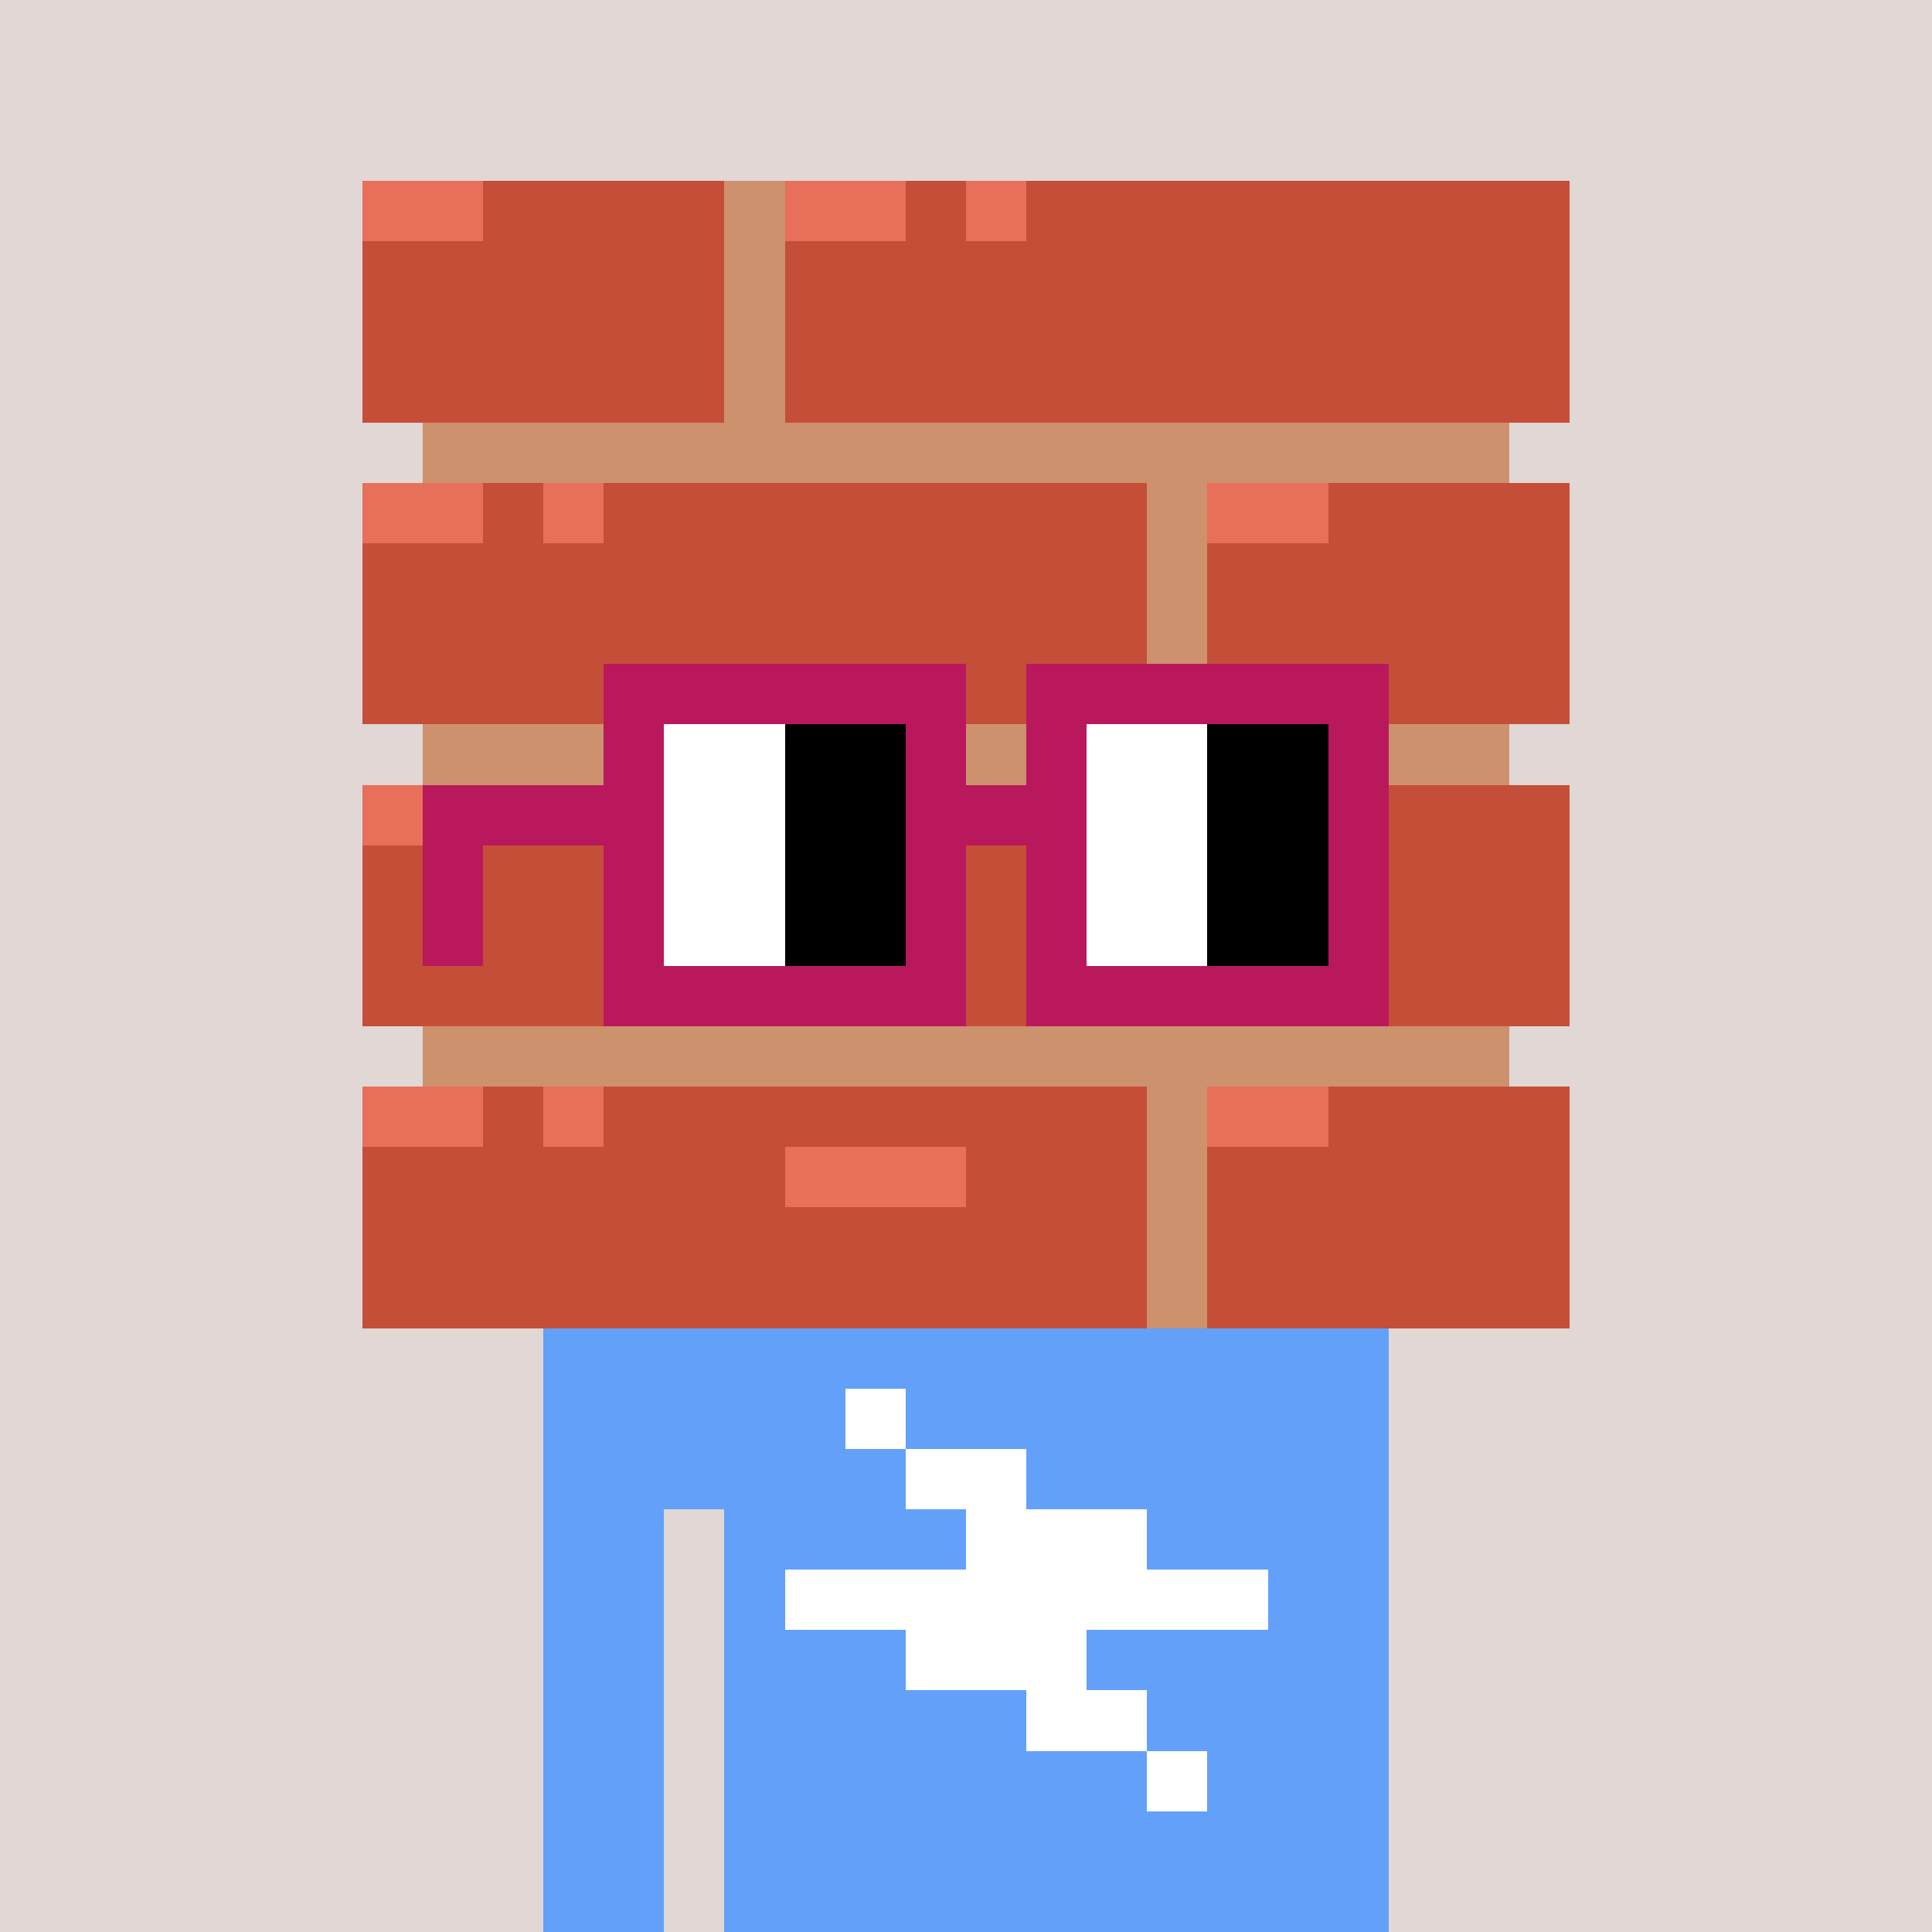 <svg width="320" height="320" viewBox="0 0 320 320" xmlns="http://www.w3.org/2000/svg" shape-rendering="crispEdges"> <rect width="100%" height="100%" fill="#e1d7d5" /><rect width="140" height="10" x="90" y="210" fill="#63a0f9" shape-rendering="crispEdges" /><rect width="140" height="10" x="90" y="220" fill="#63a0f9" shape-rendering="crispEdges" /><rect width="140" height="10" x="90" y="230" fill="#63a0f9" shape-rendering="crispEdges" /><rect width="140" height="10" x="90" y="240" fill="#63a0f9" shape-rendering="crispEdges" /><rect width="20" height="10" x="90" y="250" fill="#63a0f9" shape-rendering="crispEdges" /><rect width="110" height="10" x="120" y="250" fill="#63a0f9" shape-rendering="crispEdges" /><rect width="20" height="10" x="90" y="260" fill="#63a0f9" shape-rendering="crispEdges" /><rect width="110" height="10" x="120" y="260" fill="#63a0f9" shape-rendering="crispEdges" /><rect width="20" height="10" x="90" y="270" fill="#63a0f9" shape-rendering="crispEdges" /><rect width="110" height="10" x="120" y="270" fill="#63a0f9" shape-rendering="crispEdges" /><rect width="20" height="10" x="90" y="280" fill="#63a0f9" shape-rendering="crispEdges" /><rect width="110" height="10" x="120" y="280" fill="#63a0f9" shape-rendering="crispEdges" /><rect width="20" height="10" x="90" y="290" fill="#63a0f9" shape-rendering="crispEdges" /><rect width="110" height="10" x="120" y="290" fill="#63a0f9" shape-rendering="crispEdges" /><rect width="20" height="10" x="90" y="300" fill="#63a0f9" shape-rendering="crispEdges" /><rect width="110" height="10" x="120" y="300" fill="#63a0f9" shape-rendering="crispEdges" /><rect width="20" height="10" x="90" y="310" fill="#63a0f9" shape-rendering="crispEdges" /><rect width="110" height="10" x="120" y="310" fill="#63a0f9" shape-rendering="crispEdges" /><rect width="10" height="10" x="140" y="230" fill="#ffffff" shape-rendering="crispEdges" /><rect width="20" height="10" x="150" y="240" fill="#ffffff" shape-rendering="crispEdges" /><rect width="30" height="10" x="160" y="250" fill="#ffffff" shape-rendering="crispEdges" /><rect width="80" height="10" x="130" y="260" fill="#ffffff" shape-rendering="crispEdges" /><rect width="30" height="10" x="150" y="270" fill="#ffffff" shape-rendering="crispEdges" /><rect width="20" height="10" x="170" y="280" fill="#ffffff" shape-rendering="crispEdges" /><rect width="10" height="10" x="190" y="290" fill="#ffffff" shape-rendering="crispEdges" /><rect width="20" height="10" x="60" y="30" fill="#e8705b" shape-rendering="crispEdges" /><rect width="40" height="10" x="80" y="30" fill="#c54e38" shape-rendering="crispEdges" /><rect width="10" height="10" x="120" y="30" fill="#cd916d" shape-rendering="crispEdges" /><rect width="20" height="10" x="130" y="30" fill="#e8705b" shape-rendering="crispEdges" /><rect width="10" height="10" x="150" y="30" fill="#c54e38" shape-rendering="crispEdges" /><rect width="10" height="10" x="160" y="30" fill="#e8705b" shape-rendering="crispEdges" /><rect width="90" height="10" x="170" y="30" fill="#c54e38" shape-rendering="crispEdges" /><rect width="60" height="10" x="60" y="40" fill="#c54e38" shape-rendering="crispEdges" /><rect width="10" height="10" x="120" y="40" fill="#cd916d" shape-rendering="crispEdges" /><rect width="130" height="10" x="130" y="40" fill="#c54e38" shape-rendering="crispEdges" /><rect width="60" height="10" x="60" y="50" fill="#c54e38" shape-rendering="crispEdges" /><rect width="10" height="10" x="120" y="50" fill="#cd916d" shape-rendering="crispEdges" /><rect width="130" height="10" x="130" y="50" fill="#c54e38" shape-rendering="crispEdges" /><rect width="60" height="10" x="60" y="60" fill="#c54e38" shape-rendering="crispEdges" /><rect width="10" height="10" x="120" y="60" fill="#cd916d" shape-rendering="crispEdges" /><rect width="130" height="10" x="130" y="60" fill="#c54e38" shape-rendering="crispEdges" /><rect width="180" height="10" x="70" y="70" fill="#cd916d" shape-rendering="crispEdges" /><rect width="20" height="10" x="60" y="80" fill="#e8705b" shape-rendering="crispEdges" /><rect width="10" height="10" x="80" y="80" fill="#c54e38" shape-rendering="crispEdges" /><rect width="10" height="10" x="90" y="80" fill="#e8705b" shape-rendering="crispEdges" /><rect width="90" height="10" x="100" y="80" fill="#c54e38" shape-rendering="crispEdges" /><rect width="10" height="10" x="190" y="80" fill="#cd916d" shape-rendering="crispEdges" /><rect width="20" height="10" x="200" y="80" fill="#e8705b" shape-rendering="crispEdges" /><rect width="40" height="10" x="220" y="80" fill="#c54e38" shape-rendering="crispEdges" /><rect width="130" height="10" x="60" y="90" fill="#c54e38" shape-rendering="crispEdges" /><rect width="10" height="10" x="190" y="90" fill="#cd916d" shape-rendering="crispEdges" /><rect width="60" height="10" x="200" y="90" fill="#c54e38" shape-rendering="crispEdges" /><rect width="130" height="10" x="60" y="100" fill="#c54e38" shape-rendering="crispEdges" /><rect width="10" height="10" x="190" y="100" fill="#cd916d" shape-rendering="crispEdges" /><rect width="60" height="10" x="200" y="100" fill="#c54e38" shape-rendering="crispEdges" /><rect width="130" height="10" x="60" y="110" fill="#c54e38" shape-rendering="crispEdges" /><rect width="10" height="10" x="190" y="110" fill="#cd916d" shape-rendering="crispEdges" /><rect width="60" height="10" x="200" y="110" fill="#c54e38" shape-rendering="crispEdges" /><rect width="180" height="10" x="70" y="120" fill="#cd916d" shape-rendering="crispEdges" /><rect width="20" height="10" x="60" y="130" fill="#e8705b" shape-rendering="crispEdges" /><rect width="40" height="10" x="80" y="130" fill="#c54e38" shape-rendering="crispEdges" /><rect width="10" height="10" x="120" y="130" fill="#cd916d" shape-rendering="crispEdges" /><rect width="10" height="10" x="130" y="130" fill="#e8705b" shape-rendering="crispEdges" /><rect width="120" height="10" x="140" y="130" fill="#c54e38" shape-rendering="crispEdges" /><rect width="60" height="10" x="60" y="140" fill="#c54e38" shape-rendering="crispEdges" /><rect width="10" height="10" x="120" y="140" fill="#cd916d" shape-rendering="crispEdges" /><rect width="130" height="10" x="130" y="140" fill="#c54e38" shape-rendering="crispEdges" /><rect width="60" height="10" x="60" y="150" fill="#c54e38" shape-rendering="crispEdges" /><rect width="10" height="10" x="120" y="150" fill="#cd916d" shape-rendering="crispEdges" /><rect width="130" height="10" x="130" y="150" fill="#c54e38" shape-rendering="crispEdges" /><rect width="60" height="10" x="60" y="160" fill="#c54e38" shape-rendering="crispEdges" /><rect width="10" height="10" x="120" y="160" fill="#cd916d" shape-rendering="crispEdges" /><rect width="130" height="10" x="130" y="160" fill="#c54e38" shape-rendering="crispEdges" /><rect width="180" height="10" x="70" y="170" fill="#cd916d" shape-rendering="crispEdges" /><rect width="20" height="10" x="60" y="180" fill="#e8705b" shape-rendering="crispEdges" /><rect width="10" height="10" x="80" y="180" fill="#c54e38" shape-rendering="crispEdges" /><rect width="10" height="10" x="90" y="180" fill="#e8705b" shape-rendering="crispEdges" /><rect width="90" height="10" x="100" y="180" fill="#c54e38" shape-rendering="crispEdges" /><rect width="10" height="10" x="190" y="180" fill="#cd916d" shape-rendering="crispEdges" /><rect width="20" height="10" x="200" y="180" fill="#e8705b" shape-rendering="crispEdges" /><rect width="40" height="10" x="220" y="180" fill="#c54e38" shape-rendering="crispEdges" /><rect width="70" height="10" x="60" y="190" fill="#c54e38" shape-rendering="crispEdges" /><rect width="30" height="10" x="130" y="190" fill="#e8705b" shape-rendering="crispEdges" /><rect width="30" height="10" x="160" y="190" fill="#c54e38" shape-rendering="crispEdges" /><rect width="10" height="10" x="190" y="190" fill="#cd916d" shape-rendering="crispEdges" /><rect width="60" height="10" x="200" y="190" fill="#c54e38" shape-rendering="crispEdges" /><rect width="130" height="10" x="60" y="200" fill="#c54e38" shape-rendering="crispEdges" /><rect width="10" height="10" x="190" y="200" fill="#cd916d" shape-rendering="crispEdges" /><rect width="60" height="10" x="200" y="200" fill="#c54e38" shape-rendering="crispEdges" /><rect width="130" height="10" x="60" y="210" fill="#c54e38" shape-rendering="crispEdges" /><rect width="10" height="10" x="190" y="210" fill="#cd916d" shape-rendering="crispEdges" /><rect width="60" height="10" x="200" y="210" fill="#c54e38" shape-rendering="crispEdges" /><rect width="60" height="10" x="100" y="110" fill="#b9185c" shape-rendering="crispEdges" /><rect width="60" height="10" x="170" y="110" fill="#b9185c" shape-rendering="crispEdges" /><rect width="10" height="10" x="100" y="120" fill="#b9185c" shape-rendering="crispEdges" /><rect width="20" height="10" x="110" y="120" fill="#ffffff" shape-rendering="crispEdges" /><rect width="20" height="10" x="130" y="120" fill="#000000" shape-rendering="crispEdges" /><rect width="10" height="10" x="150" y="120" fill="#b9185c" shape-rendering="crispEdges" /><rect width="10" height="10" x="170" y="120" fill="#b9185c" shape-rendering="crispEdges" /><rect width="20" height="10" x="180" y="120" fill="#ffffff" shape-rendering="crispEdges" /><rect width="20" height="10" x="200" y="120" fill="#000000" shape-rendering="crispEdges" /><rect width="10" height="10" x="220" y="120" fill="#b9185c" shape-rendering="crispEdges" /><rect width="40" height="10" x="70" y="130" fill="#b9185c" shape-rendering="crispEdges" /><rect width="20" height="10" x="110" y="130" fill="#ffffff" shape-rendering="crispEdges" /><rect width="20" height="10" x="130" y="130" fill="#000000" shape-rendering="crispEdges" /><rect width="30" height="10" x="150" y="130" fill="#b9185c" shape-rendering="crispEdges" /><rect width="20" height="10" x="180" y="130" fill="#ffffff" shape-rendering="crispEdges" /><rect width="20" height="10" x="200" y="130" fill="#000000" shape-rendering="crispEdges" /><rect width="10" height="10" x="220" y="130" fill="#b9185c" shape-rendering="crispEdges" /><rect width="10" height="10" x="70" y="140" fill="#b9185c" shape-rendering="crispEdges" /><rect width="10" height="10" x="100" y="140" fill="#b9185c" shape-rendering="crispEdges" /><rect width="20" height="10" x="110" y="140" fill="#ffffff" shape-rendering="crispEdges" /><rect width="20" height="10" x="130" y="140" fill="#000000" shape-rendering="crispEdges" /><rect width="10" height="10" x="150" y="140" fill="#b9185c" shape-rendering="crispEdges" /><rect width="10" height="10" x="170" y="140" fill="#b9185c" shape-rendering="crispEdges" /><rect width="20" height="10" x="180" y="140" fill="#ffffff" shape-rendering="crispEdges" /><rect width="20" height="10" x="200" y="140" fill="#000000" shape-rendering="crispEdges" /><rect width="10" height="10" x="220" y="140" fill="#b9185c" shape-rendering="crispEdges" /><rect width="10" height="10" x="70" y="150" fill="#b9185c" shape-rendering="crispEdges" /><rect width="10" height="10" x="100" y="150" fill="#b9185c" shape-rendering="crispEdges" /><rect width="20" height="10" x="110" y="150" fill="#ffffff" shape-rendering="crispEdges" /><rect width="20" height="10" x="130" y="150" fill="#000000" shape-rendering="crispEdges" /><rect width="10" height="10" x="150" y="150" fill="#b9185c" shape-rendering="crispEdges" /><rect width="10" height="10" x="170" y="150" fill="#b9185c" shape-rendering="crispEdges" /><rect width="20" height="10" x="180" y="150" fill="#ffffff" shape-rendering="crispEdges" /><rect width="20" height="10" x="200" y="150" fill="#000000" shape-rendering="crispEdges" /><rect width="10" height="10" x="220" y="150" fill="#b9185c" shape-rendering="crispEdges" /><rect width="60" height="10" x="100" y="160" fill="#b9185c" shape-rendering="crispEdges" /><rect width="60" height="10" x="170" y="160" fill="#b9185c" shape-rendering="crispEdges" /></svg>